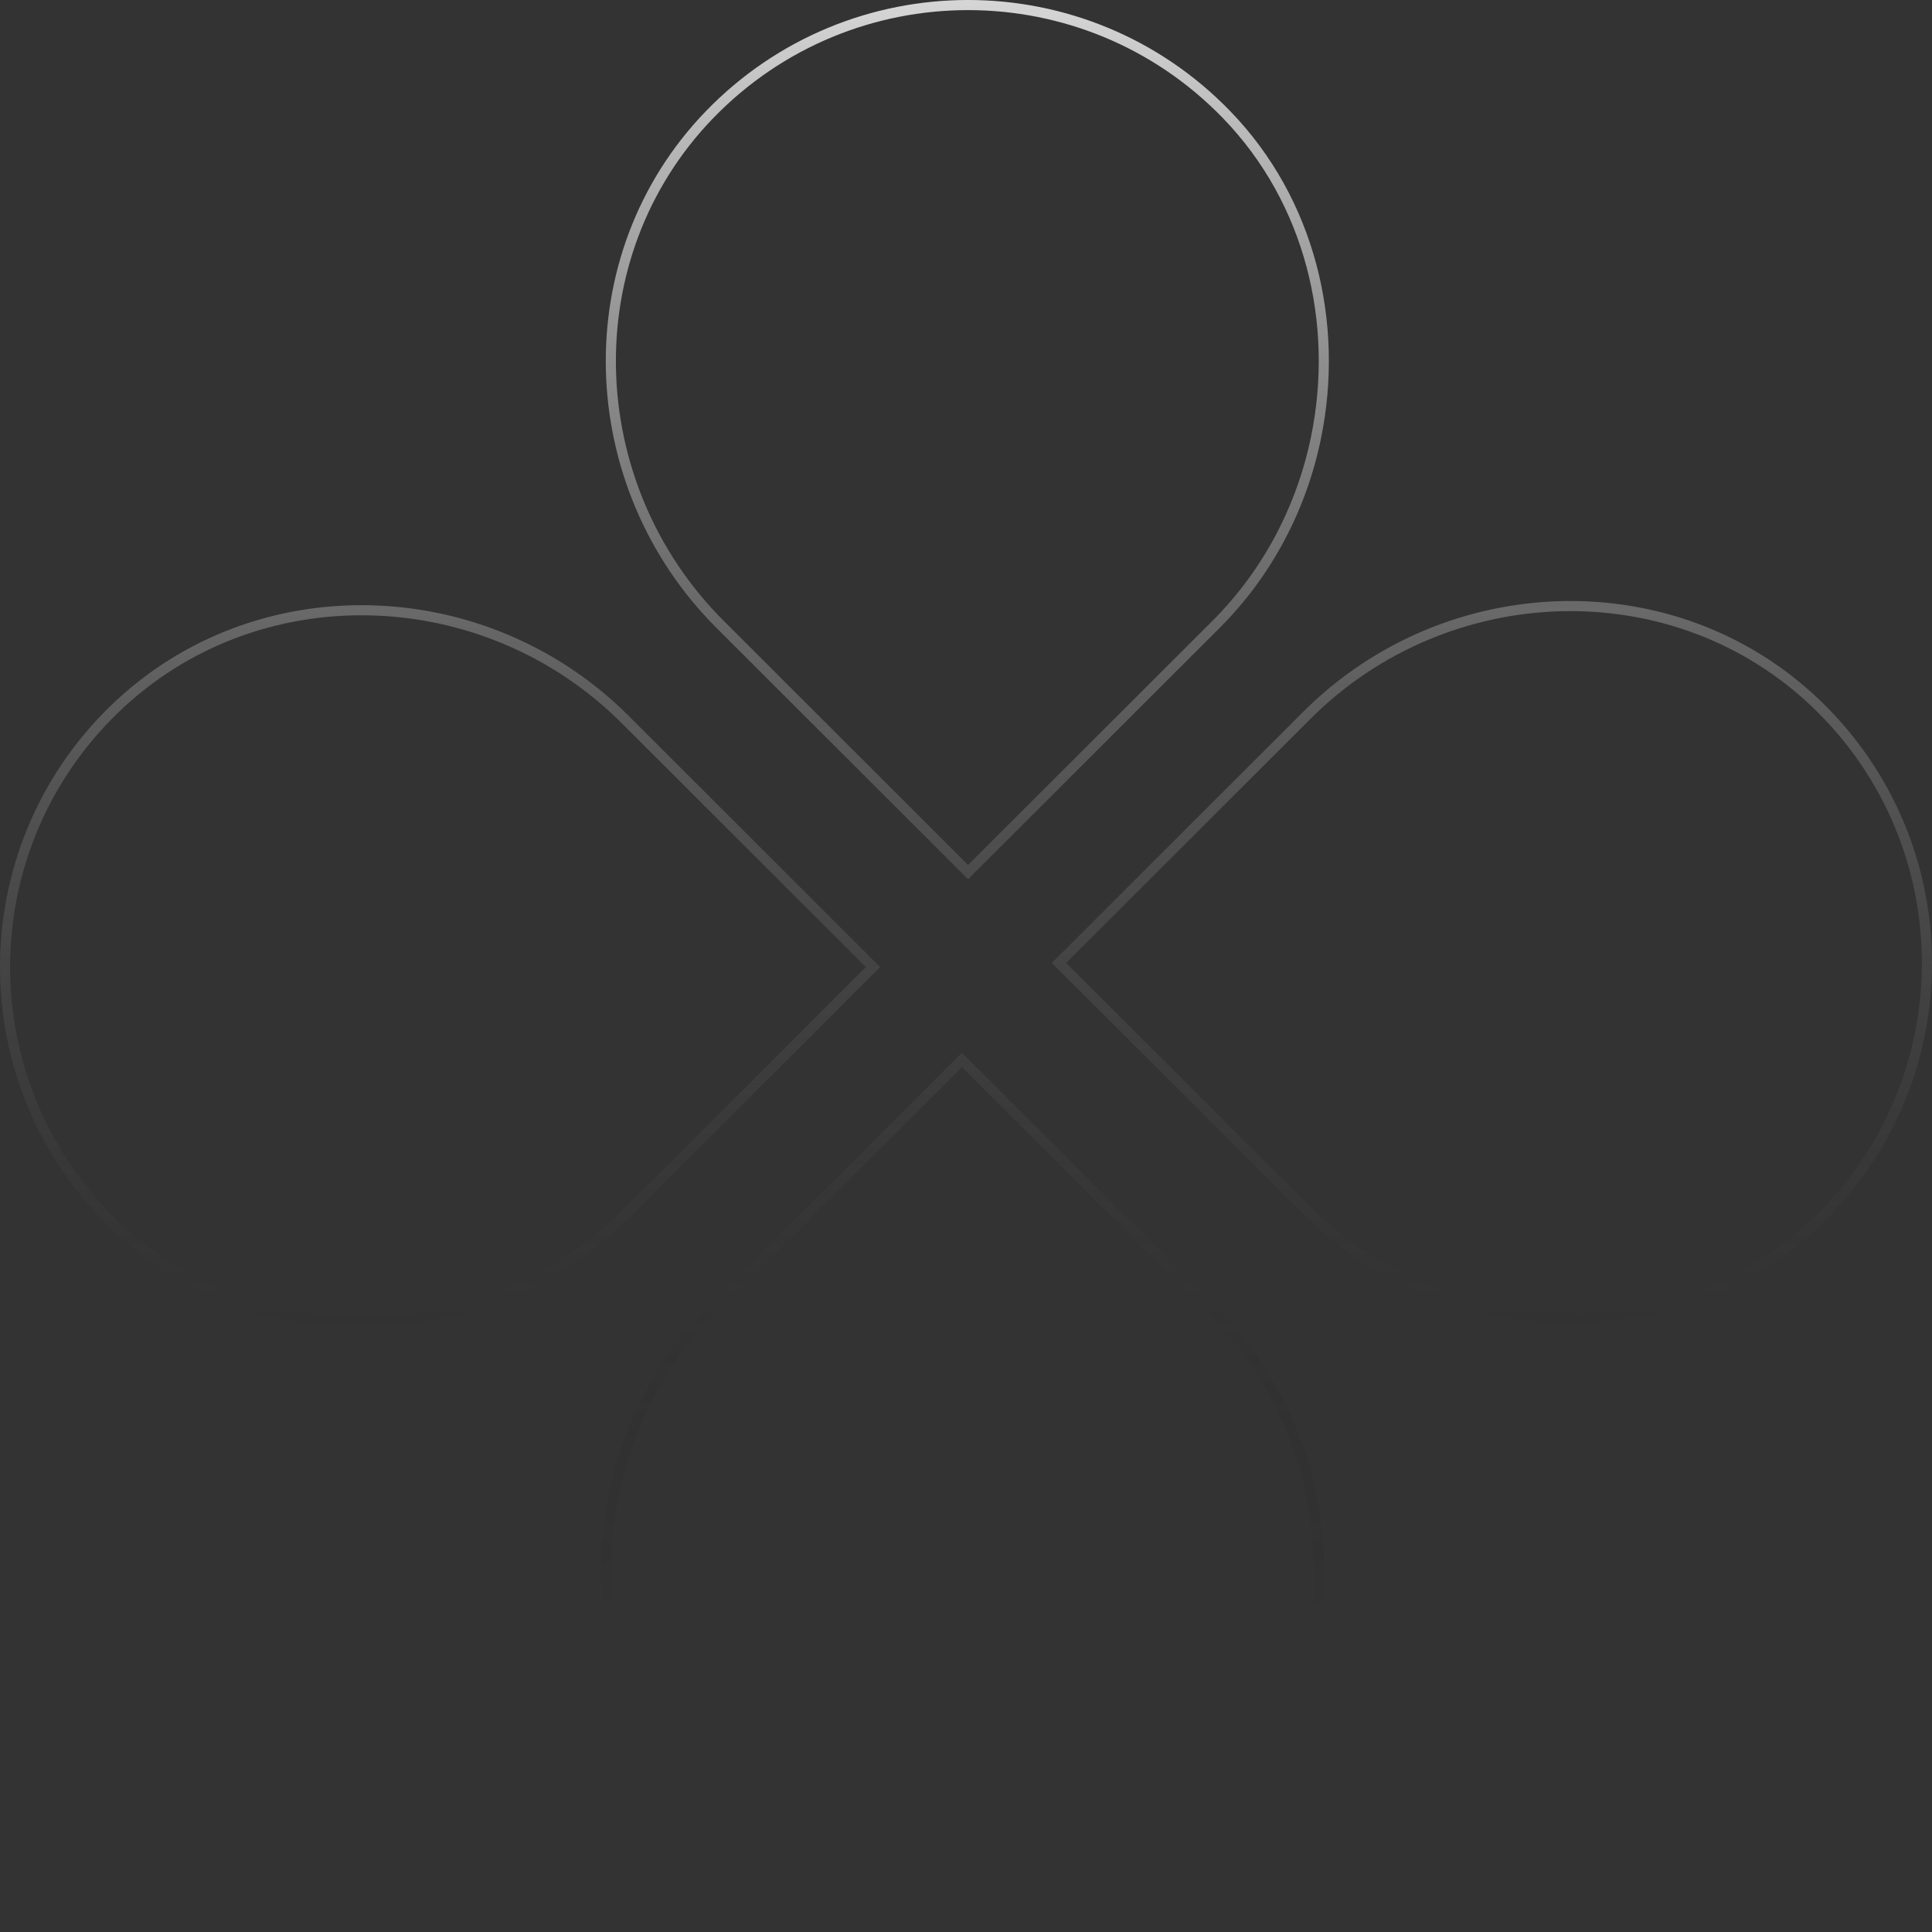 <svg width="191" height="191" viewBox="0 0 191 191" fill="none" xmlns="http://www.w3.org/2000/svg">
<rect x="0" y="0" width="191" height="191" fill="#333333" stroke="none"/>
<path id="Vector" opacity="0.8" d="M121.254 11.326L121.254 11.326C107.28 -3.104 84.14 -3.114 70.154 11.327C56.582 25.354 57.369 47.921 71.187 61.725L95.705 86.218L120.221 61.727C125.364 56.589 128.697 50.108 130.099 43.275L130.099 43.274C132.414 32.035 129.564 19.896 121.254 11.326ZM69.547 179.674L69.548 179.674C83.521 194.104 106.661 194.114 120.647 179.673C134.22 165.645 133.433 143.079 119.614 129.275L95.097 104.782L70.581 129.273C65.437 134.411 62.104 140.892 60.703 147.725L60.703 147.726C58.388 158.965 61.237 171.104 69.547 179.674ZM179.663 120.72L179.663 120.719C194.107 106.76 194.118 83.645 179.662 69.674C165.62 56.115 143.029 56.901 129.21 70.706L104.694 95.197L129.209 119.687C134.352 124.825 140.839 128.155 147.68 129.555L147.681 129.555C158.932 131.868 171.084 129.021 179.663 120.72ZM11.337 121.13L11.337 121.13C19.916 129.432 32.068 132.279 43.319 129.966L43.32 129.966C50.161 128.566 56.648 125.236 61.791 120.098L86.306 95.608L61.79 71.116C47.971 57.312 25.38 56.526 11.338 70.085C-3.118 84.056 -3.107 107.171 11.337 121.13Z" stroke="url(#paint0_linear_2876_103010)"/>
<defs>
<linearGradient id="paint0_linear_2876_103010" x1="95.877" y1="0" x2="95.877" y2="160.324" gradientUnits="userSpaceOnUse">
<stop stop-color="white"/>
<stop offset="1" stop-opacity="0"/>
</linearGradient>
</defs>
</svg>

